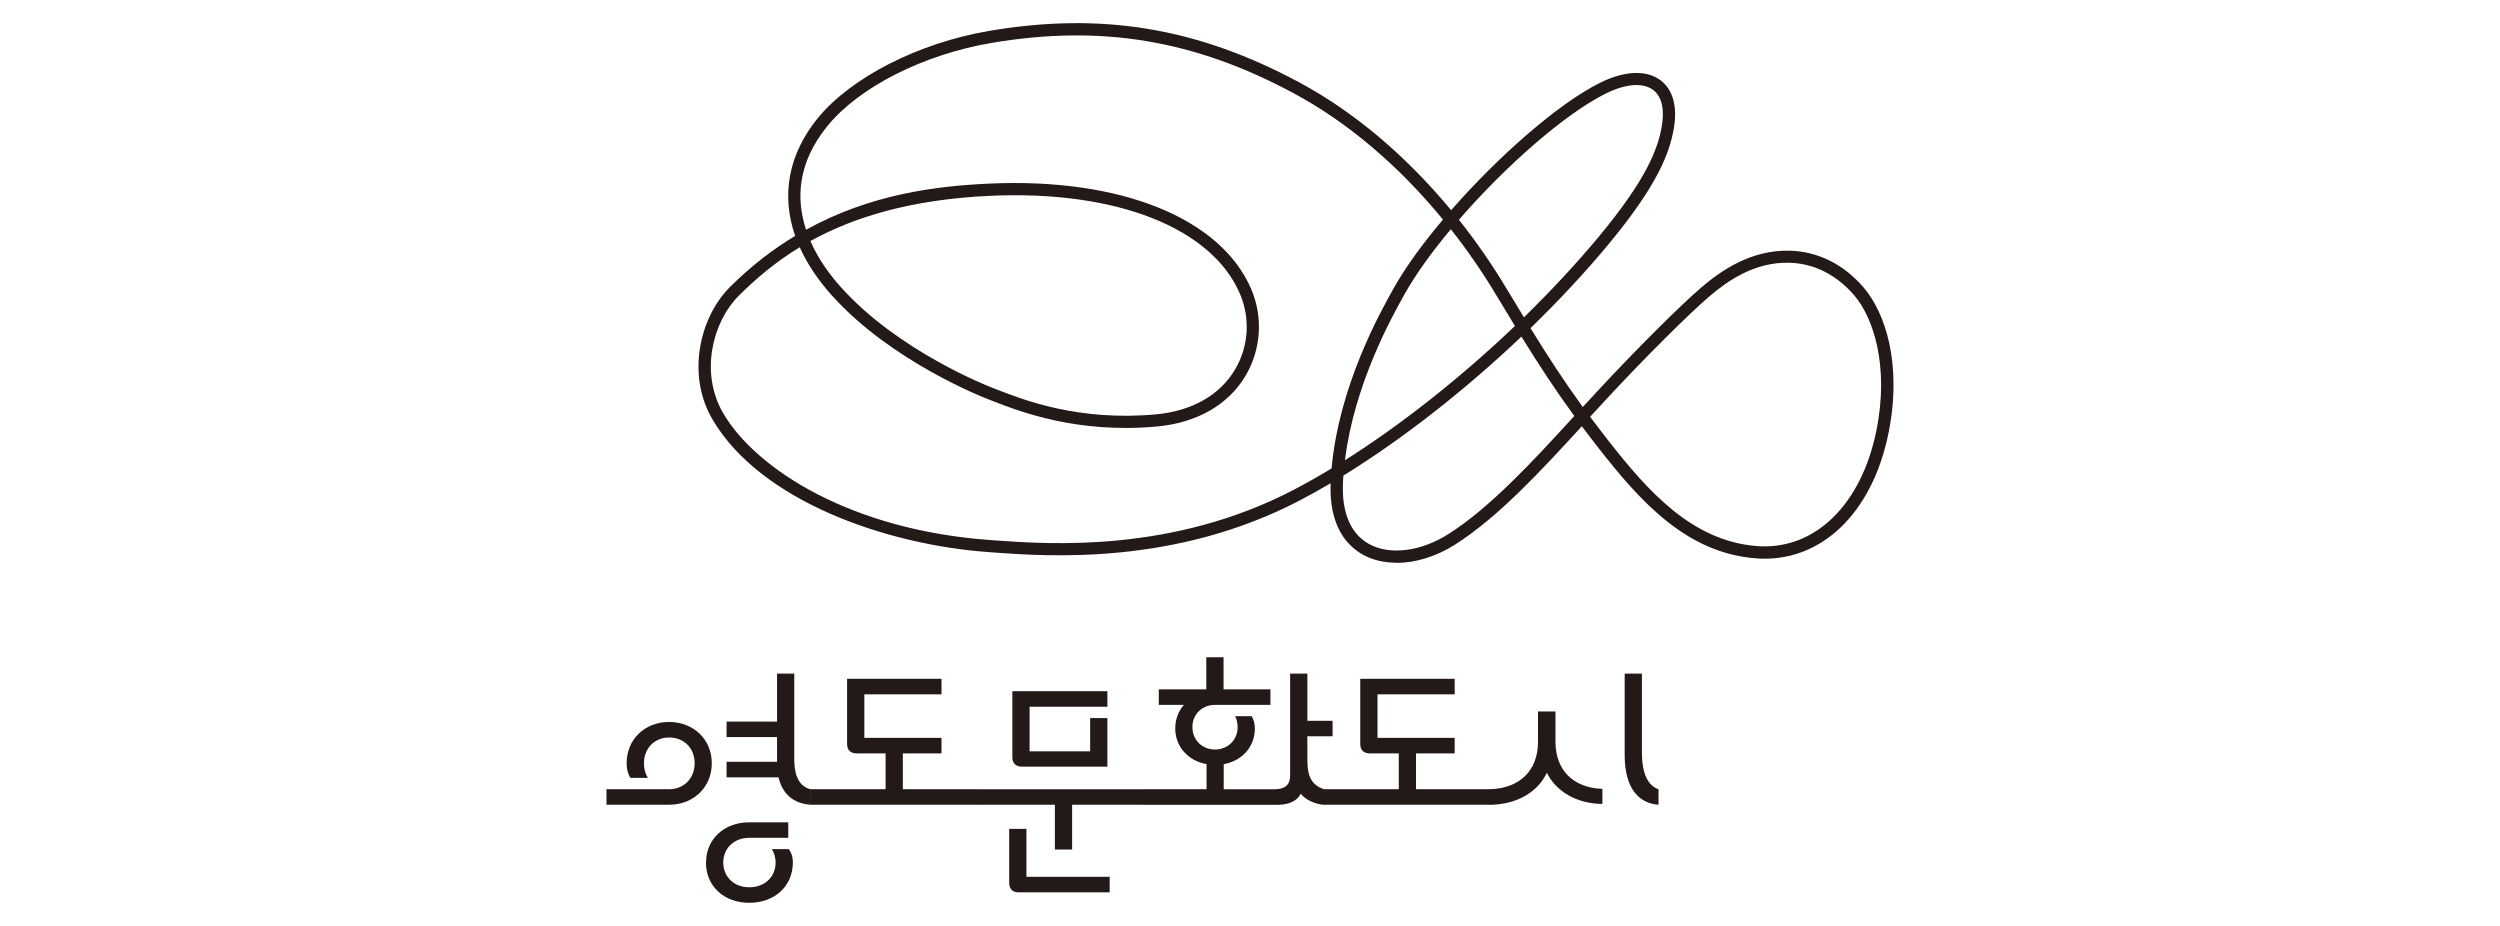 <svg width="270" height="100" viewBox="0 0 270 100" fill="none" xmlns="http://www.w3.org/2000/svg">
<path d="M87.583 86.912C85.764 86.801 84.517 85.823 84.082 83.952H78.471V82.276H83.92V79.606H78.471V77.93H83.92V72.75H85.781V82.03C85.781 83.816 86.353 84.973 87.575 85.245V86.921L87.583 86.912ZM76.251 93.155C76.251 90.621 78.207 88.809 80.931 88.809H85.132V90.484H80.931C79.291 90.484 78.113 91.59 78.113 93.155C78.113 94.72 79.291 95.826 80.931 95.826C82.57 95.826 83.766 94.72 83.766 93.155C83.766 92.585 83.587 92.049 83.356 91.709H85.192C85.44 92.075 85.627 92.458 85.627 93.155C85.627 95.69 83.672 97.502 80.922 97.502C78.172 97.502 76.242 95.69 76.242 93.155M65.499 86.912V85.236H72.272C73.86 85.236 75.021 84.063 75.021 82.43C75.021 80.796 73.86 79.648 72.272 79.648C70.683 79.648 69.547 80.822 69.547 82.43C69.547 83.067 69.684 83.561 69.974 84.011H68.087C67.814 83.586 67.677 83.042 67.677 82.43C67.677 79.852 69.633 77.972 72.263 77.972C74.893 77.972 76.874 79.852 76.874 82.43C76.874 85.007 74.919 86.912 72.263 86.912H65.499Z" fill="#231916"/>
<path d="M87.533 86.913V85.237H95.645V81.367H92.511C91.854 81.367 91.487 81.002 91.487 80.347V73.312H101.683V74.988H93.348V79.692H101.683V81.367H97.507V85.237H105.526V86.913H87.533Z" fill="#231916"/>
<path d="M110.359 82.797C109.701 82.797 109.334 82.431 109.334 81.776V74.648H119.599V76.324H111.196V81.147H117.737V77.549H119.599V82.797H110.35H110.359ZM110.017 96.372C109.36 96.372 108.992 96.006 108.992 95.351V89.516H110.854V94.696H119.846V96.372H110.009H110.017ZM113.928 91.753V86.914H105.474V85.238H123.467V86.914H115.79V91.753H113.928Z" fill="#231916"/>
<path d="M123.425 86.911V85.235H130.308V82.522C128.335 82.182 126.926 80.642 126.926 78.677C126.926 77.682 127.268 76.798 127.857 76.126H125.15V74.45H130.282V70.988H132.144V74.45H137.208V76.126H131.213C129.83 76.126 128.779 77.146 128.779 78.524C128.779 79.902 129.821 80.948 131.213 80.948C132.605 80.948 133.664 79.928 133.664 78.524C133.664 78.091 133.553 77.64 133.391 77.35H135.184C135.389 77.691 135.525 78.142 135.525 78.686C135.525 80.659 134.142 82.173 132.161 82.531V85.244H137.609C138.813 85.244 139.334 84.751 139.334 83.747V72.749H141.196V77.844H143.92V79.519H141.196V82.097C141.196 84.044 141.785 84.81 142.989 85.244V86.919C142.033 86.851 141.008 86.401 140.487 85.72C140.103 86.469 139.257 86.919 137.968 86.919H123.408L123.425 86.911Z" fill="#231916"/>
<path d="M142.955 86.913V85.237H151.067V81.367H147.933C147.276 81.367 146.908 81.002 146.908 80.347V73.312H157.105V74.988H148.77V79.692H157.105V81.367H152.929V85.237H160.948V86.913H142.955Z" fill="#231916"/>
<path d="M179.119 86.912C177.078 86.776 175.464 85.236 175.464 81.57V72.75H177.326V81.171C177.326 83.705 178.026 84.837 179.119 85.245V86.921V86.912ZM160.904 85.236C164.149 85.143 166.104 83.204 166.104 80.124V76.841H167.992V80.124C167.992 83.178 169.922 85.1 173.056 85.194V86.827C170.349 86.801 168.086 85.534 167.061 83.459C166.062 85.585 163.748 86.895 160.904 86.921V85.245V85.236Z" fill="#231916"/>
<path d="M157.566 23.74C159.411 26.062 161.128 28.537 162.699 31.157C163.365 32.271 163.988 33.3 164.586 34.27C167.481 31.446 170.214 28.512 172.665 25.569C177.899 19.274 179.044 16.034 179.462 13.703C179.804 11.832 179.471 10.411 178.54 9.714C177.447 8.897 175.602 9.034 173.467 10.08C169.018 12.274 162.579 17.956 157.566 23.731M87.524 26.036C88.412 28.069 89.71 29.787 90.846 31.046C97.037 37.936 106.747 41.712 107.157 41.874L107.661 42.07C110.539 43.192 116.516 45.523 124.86 44.749C128.702 44.392 131.725 42.691 133.365 39.943C134.851 37.468 135.056 34.406 133.92 31.744C130.863 24.59 120.53 20.533 106.952 21.146C98.199 21.545 92.059 23.527 87.533 26.028M156.695 24.752C154.637 27.21 152.878 29.651 151.674 31.803C150.274 34.312 146.269 41.5 145.252 49.708C151.375 45.838 157.797 40.751 163.613 35.206C162.972 34.151 162.297 33.037 161.563 31.82C160.069 29.328 158.438 26.972 156.687 24.752M86.371 26.7C83.63 28.367 81.521 30.213 79.779 31.948C76.952 34.772 75.552 40.292 78.122 44.655C81.683 50.703 91.982 57.269 106.96 58.324L107.516 58.367C113.237 58.775 126.627 59.744 139.727 52.897C141.059 52.2 142.426 51.426 143.809 50.592C144.62 41.695 149.001 33.836 150.496 31.165C151.768 28.894 153.647 26.309 155.841 23.714C151.076 17.905 145.543 13.193 139.719 10.071C128.976 4.296 118.89 2.629 107.029 4.645C99.719 5.895 92.785 9.408 89.369 13.601C86.081 17.633 85.979 21.545 87.055 24.812C93.98 20.984 101.043 20.091 106.884 19.827C121.025 19.189 131.845 23.553 135.133 31.225C136.431 34.261 136.2 37.774 134.501 40.615C132.639 43.728 129.258 45.659 124.979 46.059C116.337 46.858 110.146 44.451 107.174 43.294L106.679 43.099C106.26 42.937 96.26 39.05 89.856 31.922C88.318 30.213 87.157 28.46 86.371 26.7ZM171.742 45.021C172.357 45.846 173.006 46.688 173.698 47.581C177.993 53.068 182.776 58.46 189.787 58.979C195.969 59.438 201.016 54.547 202.647 46.518C204.082 39.458 202.263 34.244 200.273 31.914C198.933 30.349 196.627 28.469 193.237 28.375C189.445 28.282 186.516 30.391 184.646 31.982C182.408 33.887 177.686 38.591 173.655 42.929C173.023 43.609 172.383 44.307 171.734 45.013M145.082 51.358C145.064 51.621 145.047 51.894 145.039 52.157C144.902 55.339 145.85 57.601 147.789 58.715C150.026 60 153.416 59.591 156.431 57.678C160.965 54.794 165.568 49.801 170.026 44.928C167.993 42.146 166.294 39.552 164.313 36.354C158.216 42.146 151.469 47.428 145.082 51.366M150.812 60.774C149.454 60.774 148.19 60.476 147.123 59.864C145.466 58.911 143.527 56.81 143.707 52.191C142.571 52.863 141.444 53.484 140.342 54.063C126.901 61.071 113.246 60.093 107.413 59.676L106.858 59.634C95.714 58.851 82.144 54.122 76.961 45.319C74.066 40.403 75.637 34.185 78.822 31.012C81.111 28.733 83.476 26.921 85.876 25.475C84.347 21.069 85.15 16.655 88.318 12.759C91.939 8.345 99.189 4.645 106.798 3.343C118.976 1.268 129.326 2.986 140.351 8.914C146.26 12.087 151.871 16.842 156.721 22.702C161.836 16.859 168.352 11.126 172.878 8.906C175.483 7.63 177.831 7.537 179.334 8.668C180.692 9.68 181.196 11.56 180.76 13.95C180.308 16.451 179.112 19.895 173.681 26.428C171.145 29.481 168.301 32.518 165.295 35.444C167.268 38.633 168.95 41.219 170.94 43.958C171.529 43.311 172.11 42.682 172.69 42.061C176.747 37.698 181.512 32.943 183.792 31.004C185.833 29.268 189.061 26.972 193.279 27.074C196.354 27.159 199.12 28.537 201.29 31.072C203.578 33.742 205.474 39.28 203.954 46.79C202.186 55.509 196.584 60.808 189.693 60.306C182.135 59.753 177.131 54.122 172.656 48.406C172.016 47.581 171.409 46.799 170.837 46.033C166.379 50.907 161.777 55.874 157.157 58.809C155.099 60.119 152.861 60.791 150.829 60.791" fill="#231916"/>
</svg>
